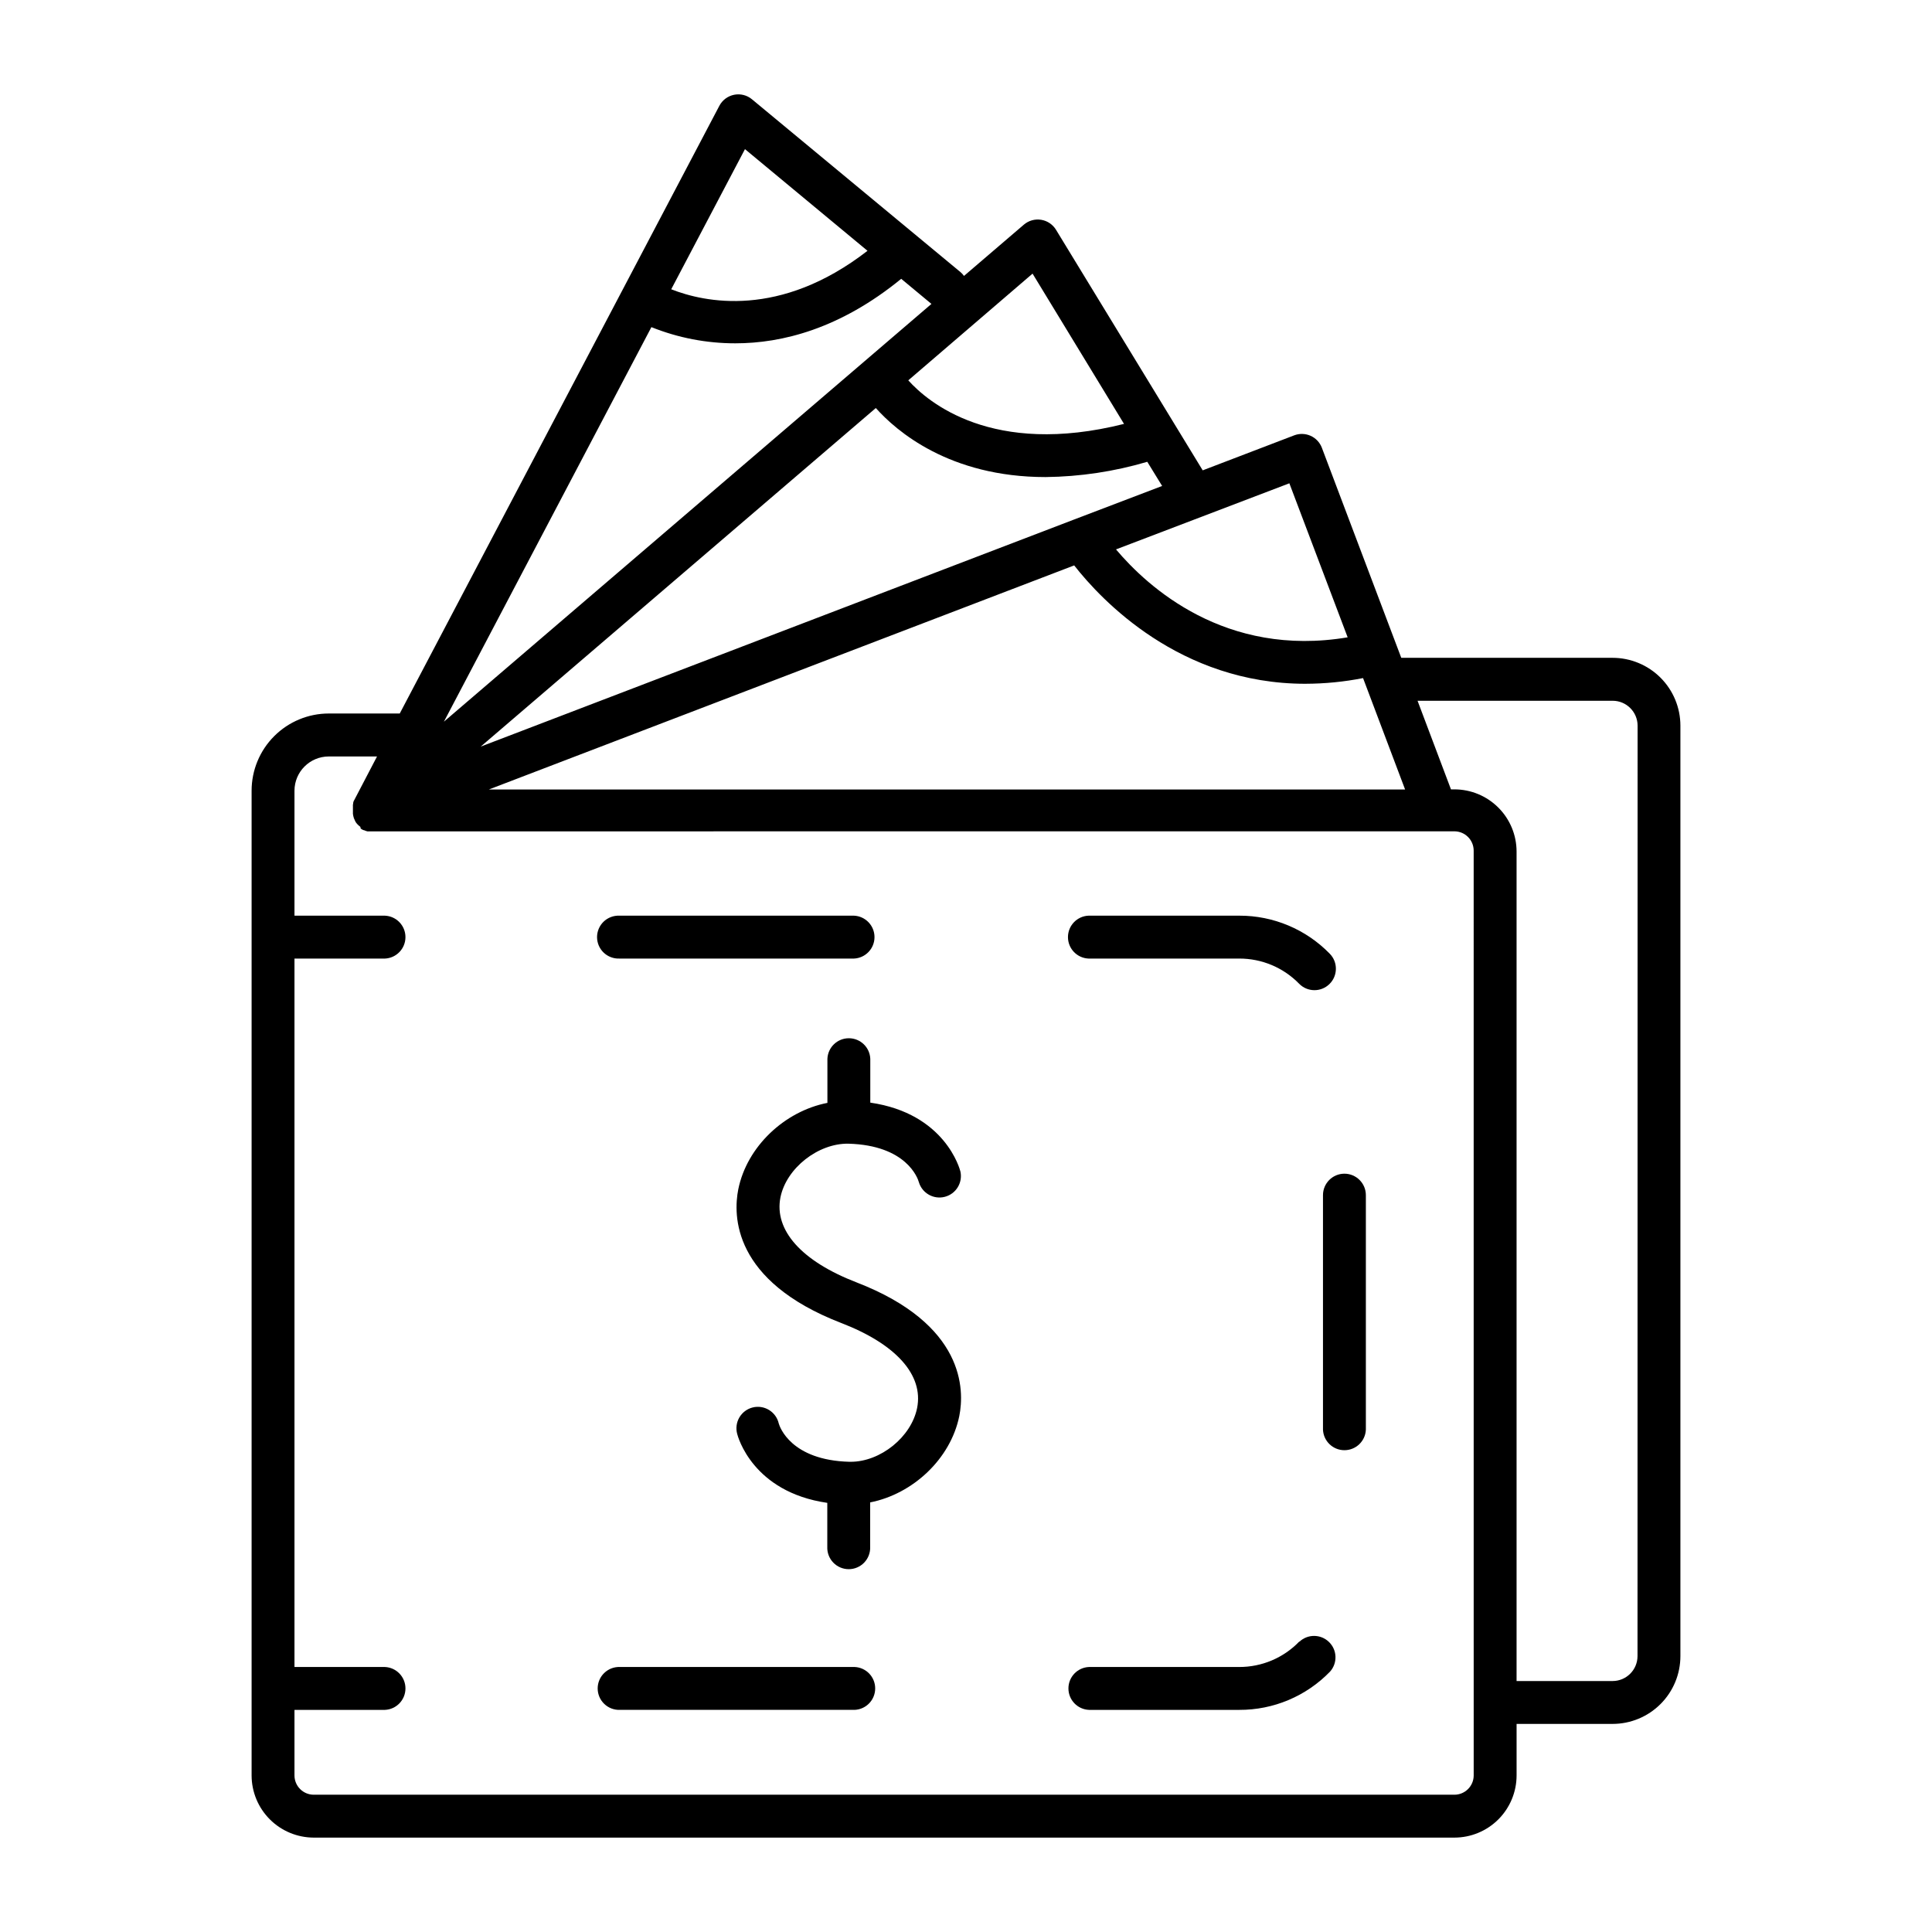 <?xml version="1.0" encoding="UTF-8"?>
<!-- Uploaded to: ICON Repo, www.svgrepo.com, Generator: ICON Repo Mixer Tools -->
<svg fill="#000000" width="800px" height="800px" version="1.1" viewBox="144 144 512 512" xmlns="http://www.w3.org/2000/svg">
 <g>
  <path d="m571.35 318.33h-56l-21.039-55.656h0.004c-0.535-1.414-1.609-2.559-2.992-3.18-1.379-0.617-2.949-0.66-4.359-0.117l-24.234 9.27-38.867-63.742-0.004-0.004c-0.863-1.422-2.309-2.394-3.953-2.656-1.648-0.262-3.324 0.215-4.586 1.301l-15.852 13.578c-0.258-0.363-0.559-0.691-0.898-0.984l-55.289-45.824c-1.316-1.098-3.059-1.539-4.738-1.199-1.68 0.336-3.117 1.414-3.91 2.93l-84.695 161.04h-18.812c-5.426 0.004-10.625 2.164-14.457 6-3.836 3.836-5.988 9.035-5.992 14.457v260.97c0.008 4.367 1.746 8.555 4.836 11.641 3.09 3.09 7.277 4.824 11.648 4.832h302.27c4.367-0.004 8.559-1.738 11.648-4.828 3.09-3.09 4.828-7.277 4.832-11.645v-13.66h25.445c4.766 0 9.332-1.895 12.699-5.262 3.371-3.367 5.266-7.934 5.269-12.695v-246.59c-0.004-4.766-1.895-9.336-5.266-12.707-3.367-3.371-7.938-5.266-12.703-5.269zm-142.68-24.492c7.164 9.152 27.977 31.371 61.312 31.371v-0.004c5.117-0.012 10.223-0.516 15.242-1.504l11.141 29.52h-242.81zm72.473 19.059c-32.473 5.453-53.047-13.402-61.391-23.301l45.941-17.516zm-72.383-31.262-157.37 60.223 104.71-89.723c5.371 6.023 19.434 18.293 45 18.293h-0.004c9.125-0.102 18.191-1.461 26.945-4.047l3.938 6.406zm-11.121-65.121 24.238 39.824c-34.941 8.789-52.035-5.824-57.172-11.543zm-156 118.74 54.988-104.56c7.074 2.84 14.625 4.297 22.246 4.289 12.34 0 27.73-3.828 43.957-17.094l8.012 6.652zm79.785-151.73 32.473 26.941c-23.242 18.027-43.238 13.656-52.016 10.195zm193.12 430.99c-0.008 2.82-2.297 5.106-5.117 5.106h-302.27c-2.824 0-5.113-2.285-5.117-5.106v-17.379h23.961c3.043-0.125 5.449-2.633 5.449-5.684 0-3.047-2.406-5.555-5.449-5.68h-23.961v-187.74h23.961c3.043-0.129 5.449-2.633 5.449-5.684 0-3.051-2.406-5.555-5.449-5.684h-23.961v-33.121c0.008-5.008 4.07-9.066 9.082-9.07h12.793l-6.082 11.648-0.09 0.156c-0.02 0.059-0.047 0.109-0.078 0.16 0.004 0.02 0.004 0.039 0 0.059v0.078l-0.078 0.176c-0.004 0.043-0.004 0.086 0 0.129v0.156l-0.059 0.188v0.07 0.285c-0.008 0.062-0.008 0.125 0 0.188v0.078c-0.004 0.016-0.004 0.031 0 0.051v0.195c-0.008 0.055-0.008 0.113 0 0.168-0.008 0.062-0.008 0.125 0 0.188-0.008 0.074-0.008 0.148 0 0.227v0.109 0.168-0.004c-0.008 0.082-0.008 0.164 0 0.246-0.008 0.055-0.008 0.105 0 0.156v0.109c-0.008 0.074-0.008 0.152 0 0.227 0 0.117 0.051 0.246 0.078 0.363 0.031 0.117 0 0.109 0 0.168s0.09 0.266 0.129 0.402c0.004 0.031 0.004 0.062 0 0.09 0.051 0.129 0.109 0.254 0.168 0.383l0.07 0.148s0 0.09 0.07 0.137h-0.004c0.004 0.023 0.004 0.047 0 0.07 0.027 0.031 0.051 0.07 0.066 0.109l0.109 0.176v0.07c0.031 0.031 0.059 0.066 0.078 0.105 0.043 0.07 0.094 0.137 0.148 0.199l0.09 0.117 0.246 0.273 0.148 0.137 0.109 0.109 0.156 0.137 0.176 0.137 0.129 0.109 0.105 0.465 0.168 0.109 0.156 0.09 0.09 0.051 0.078 0.051 0.109 0.051 0.117 0.059h0.129l0.176 0.07 0.188 0.07 0.117 0.051 0.234 0.07 0.207 0.059h1.184l286.87-0.012c2.824 0 5.117 2.289 5.117 5.117zm43.414-31.625c-0.008 3.644-2.961 6.598-6.606 6.602h-25.445v-219.82c-0.004-4.371-1.738-8.562-4.832-11.652-3.09-3.09-7.277-4.828-11.648-4.828h-0.906l-8.855-23.477h51.711l-0.004-0.004c3.641 0.004 6.594 2.953 6.606 6.594z"/>
  <path d="m488.34 579.01c-4.176 4.34-9.941 6.781-15.961 6.762h-39.785c-3.047 0.125-5.449 2.633-5.449 5.68 0 3.051 2.402 5.559 5.449 5.684h39.785c9.094 0.047 17.809-3.629 24.125-10.172 2.004-2.281 1.863-5.731-0.324-7.836-2.184-2.109-5.637-2.125-7.84-0.039z"/>
  <path d="m308.15 398.03h62.148c3.047-0.129 5.453-2.633 5.453-5.684 0-3.051-2.406-5.555-5.453-5.684h-62.148c-1.547-0.062-3.055 0.508-4.176 1.578-1.117 1.074-1.75 2.555-1.75 4.106 0 1.551 0.633 3.031 1.75 4.106 1.121 1.07 2.629 1.641 4.176 1.578z"/>
  <path d="m500.28 455.04c-3.133 0.008-5.672 2.543-5.676 5.68v62.148c0.125 3.047 2.633 5.449 5.68 5.449 3.051 0 5.559-2.402 5.684-5.449v-62.148c-0.004-3.137-2.551-5.68-5.688-5.68z"/>
  <path d="m432.47 398.03h39.941c5.977-0.016 11.703 2.391 15.875 6.672 2.195 2.242 5.789 2.277 8.031 0.082 2.242-2.195 2.281-5.793 0.086-8.035-6.301-6.473-14.957-10.113-23.992-10.086h-39.941c-3.043 0.129-5.449 2.633-5.449 5.684 0 3.051 2.406 5.555 5.449 5.684z"/>
  <path d="m370.48 585.77h-62.168c-1.547-0.066-3.055 0.504-4.172 1.578-1.121 1.07-1.75 2.555-1.75 4.102 0 1.551 0.629 3.035 1.75 4.106 1.117 1.074 2.625 1.645 4.172 1.578h62.168c3.047-0.125 5.453-2.633 5.453-5.684 0-3.047-2.406-5.555-5.453-5.68z"/>
  <path d="m368.82 447.09c15.391 0.414 18.41 9.141 18.695 10.215 0.879 2.918 3.902 4.625 6.856 3.867 2.953-0.754 4.785-3.699 4.156-6.684-0.168-0.68-4.062-15.41-23.891-18.281v-11.613c-0.125-3.047-2.633-5.449-5.684-5.449-3.047 0-5.555 2.402-5.68 5.449v11.68c-11.336 2.215-21.312 11.543-23.617 22.887-1.387 6.945-1.516 24.305 27.227 35.426 14.555 5.598 21.902 13.777 20.164 22.543-1.543 7.684-9.703 14.258-17.594 14.258h-0.375c-15.457-0.422-18.441-9.23-18.695-10.137v0.004c-0.336-1.488-1.258-2.781-2.555-3.582-1.301-0.805-2.867-1.051-4.348-0.684-1.484 0.367-2.754 1.316-3.531 2.629-0.773 1.316-0.988 2.887-0.59 4.363 0.168 0.68 4.062 15.418 23.883 18.293v11.652-0.004c-0.066 1.547 0.504 3.055 1.578 4.176 1.074 1.117 2.555 1.75 4.106 1.75 1.547 0 3.031-0.633 4.102-1.75 1.074-1.121 1.645-2.629 1.578-4.176v-11.77c11.336-2.234 21.312-11.543 23.617-22.879 1.387-6.945 1.516-24.316-27.227-35.426-14.555-5.609-21.902-13.824-20.164-22.555 1.586-7.758 10.02-14.332 17.988-14.203z"/>
 </g>
</svg>